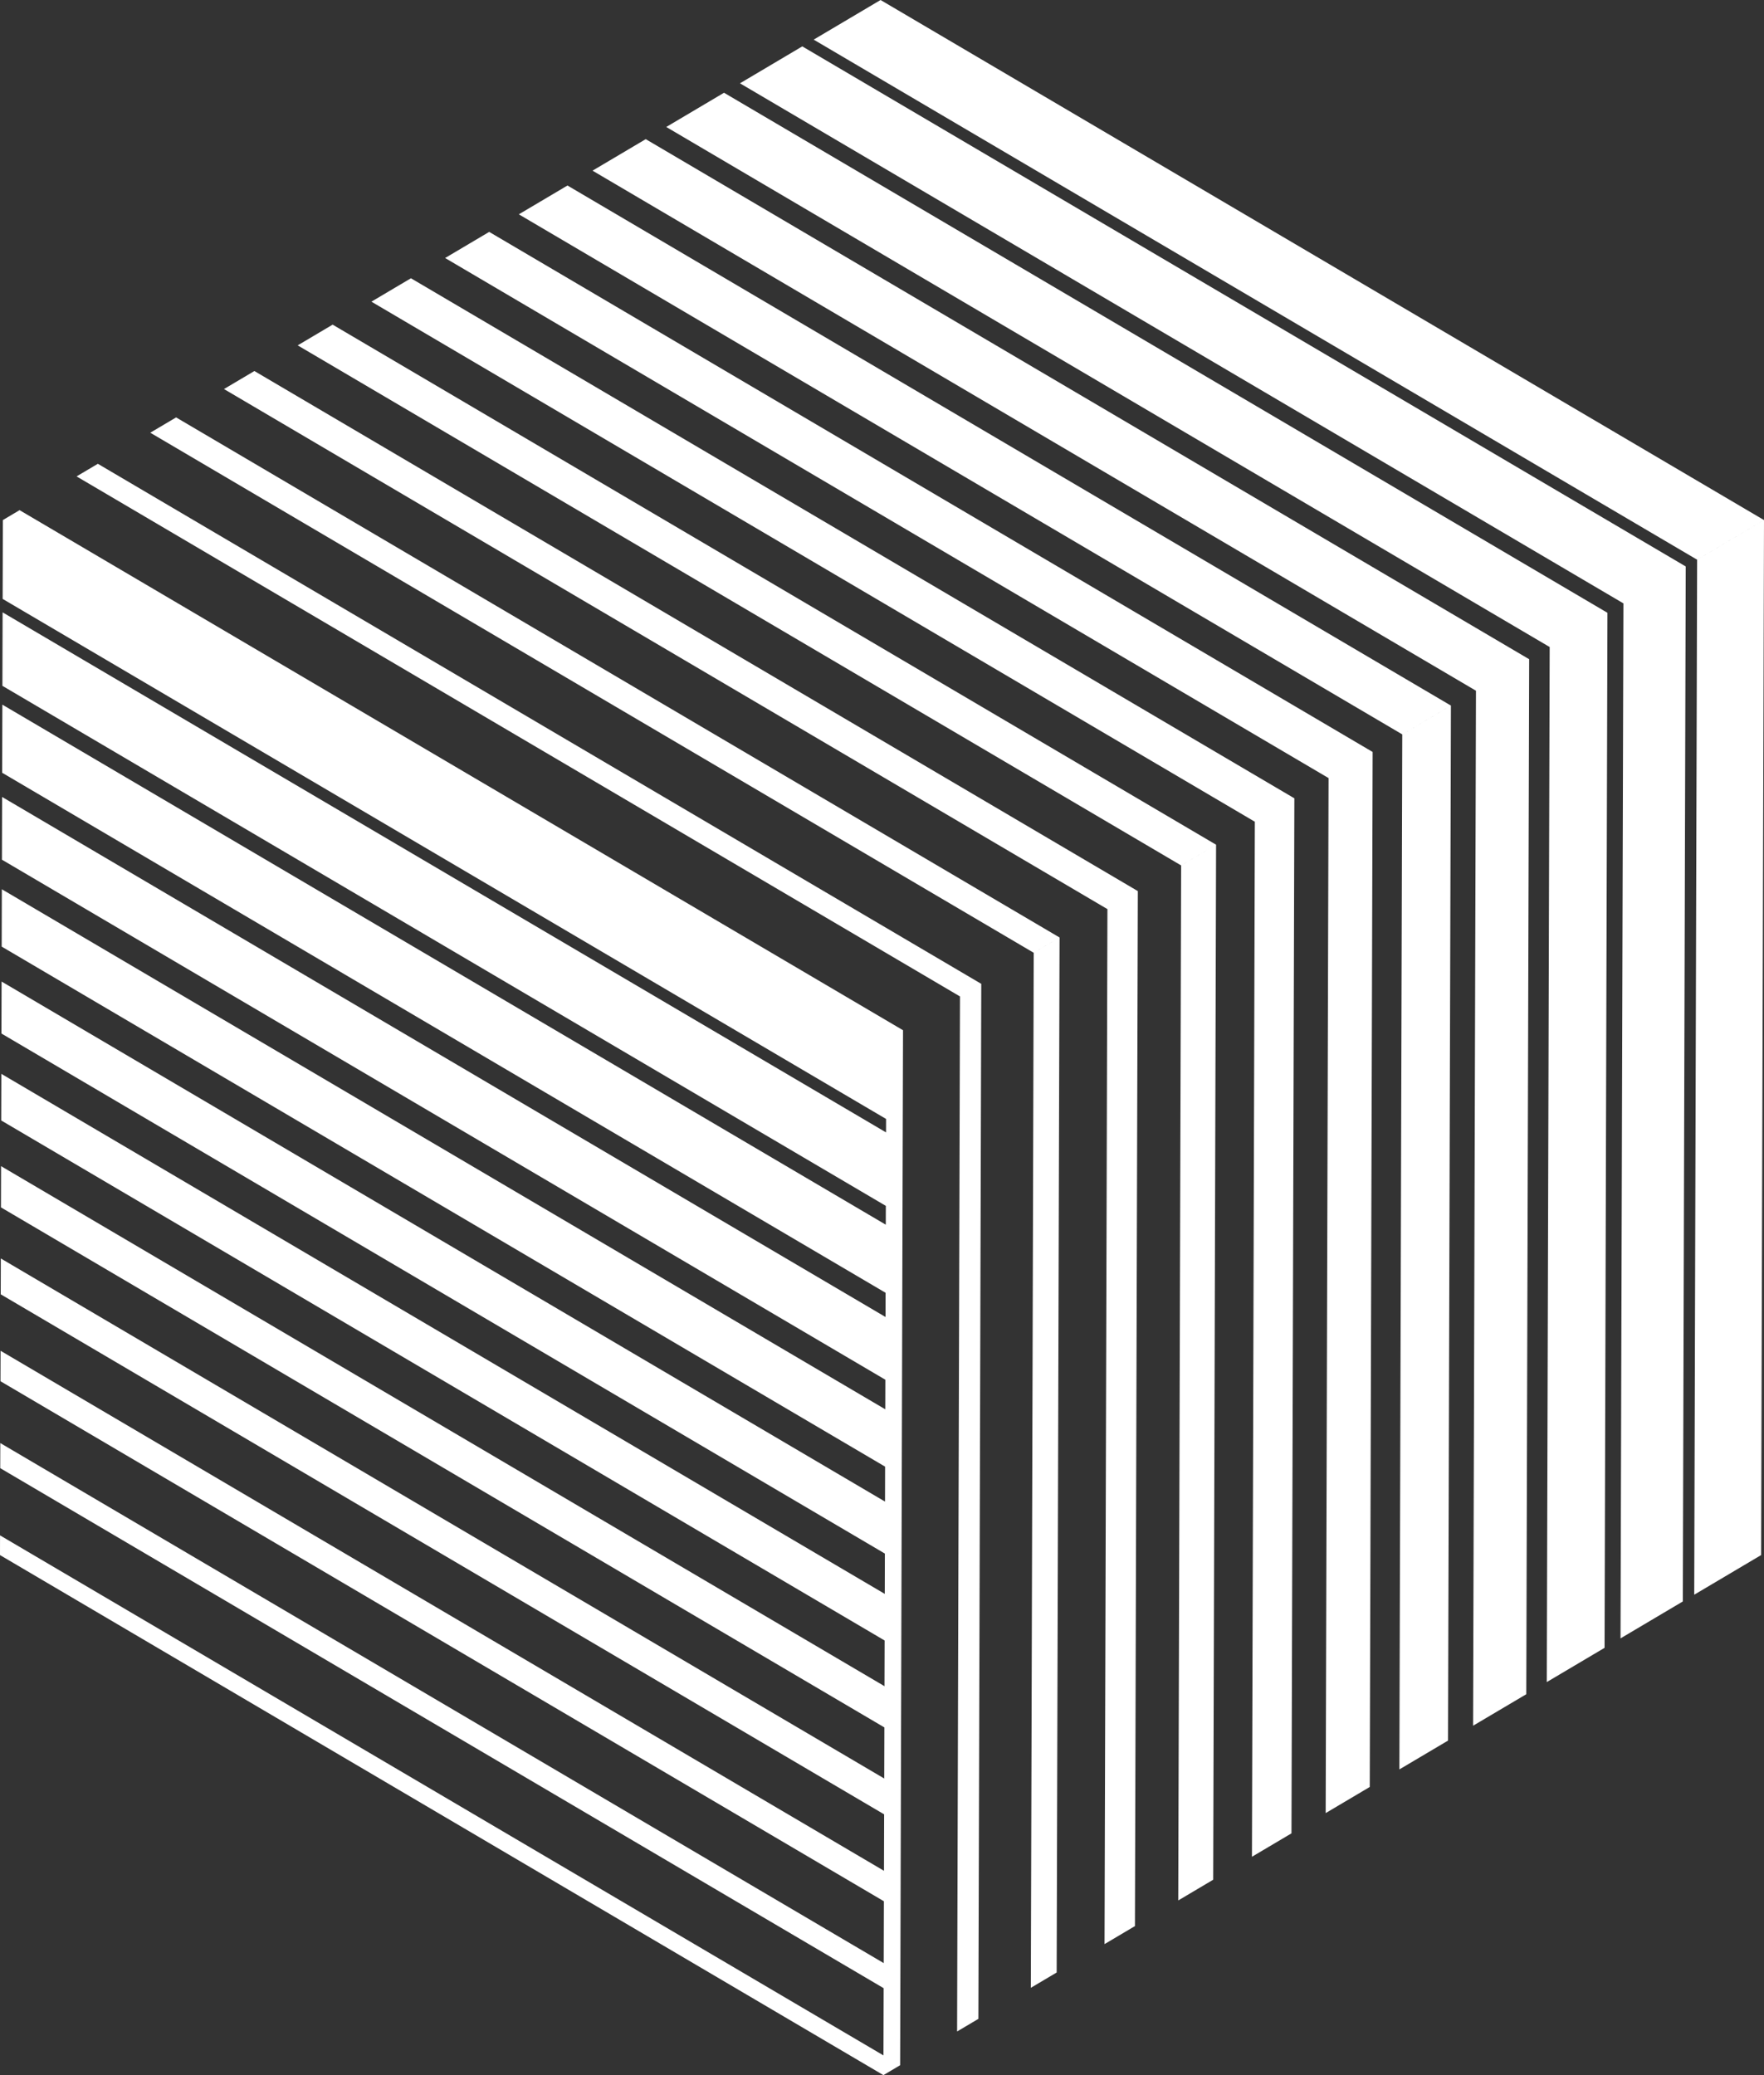 <svg width="1054" height="1240" viewBox="0 0 1054 1240" fill="none" xmlns="http://www.w3.org/2000/svg">
<rect x="0" y="0" width="1054" height="1240" fill="#333333" stroke="none"/>
<path d="M705.734 517.135L726.614 504.755L724.889 1123.24L704.009 1135.62L705.734 517.135ZM571.874 1213.91L584.589 1206.38L586.314 587.89L573.599 595.42L571.874 1213.91ZM792.099 1083.42L818.434 1067.81L820.159 449.321L793.824 464.925L792.099 1083.42ZM748.049 1109.52L771.664 1095.53L773.389 477.038L749.774 491.03L748.049 1109.52ZM836.139 1057.32L865.204 1040.1L866.929 421.617L837.864 438.834L836.139 1057.32ZM615.929 1187.82L631.364 1178.68L633.089 560.19L617.654 569.33L615.929 1187.82ZM659.969 1161.71L678.134 1150.94L679.859 532.46L661.694 543.225L659.969 1161.71ZM924.219 1005.12L958.734 984.67L960.459 366.184L925.944 386.638L924.219 1005.12ZM1012.31 952.93L1052.27 929.25L1054 310.763L1014.04 334.442L1012.31 952.93ZM880.179 1031.21L911.964 1012.39L913.689 393.9L881.904 412.729L880.179 1031.21ZM968.274 979.02L1005.5 956.955L1007.23 338.466L969.999 360.533L968.274 979.02ZM442.135 49.784L969.984 360.547L1007.21 338.48L479.367 27.717L442.135 49.784ZM45.752 284.672L573.599 595.435L586.314 587.905L58.467 277.143L45.752 284.672ZM89.791 258.567L617.639 569.33L633.074 560.19L105.225 249.426L89.791 258.567ZM1053.99 310.763L526.139 0L486.175 23.679L1014.02 334.442L1053.99 310.763ZM310.003 128.071L837.854 438.834L866.914 421.617L339.067 110.854L310.003 128.071ZM539.544 615.61L11.696 304.846L1.712 310.763L1.581 357.882L529.429 668.63L529.404 676.665L1.555 365.917L1.438 409.824L529.289 720.575L529.259 731.82L1.411 421.071L1.294 461.767L529.144 772.515L529.104 786.975L1.254 476.225L1.15 513.71L528.999 824.46L528.949 842.13L1.098 531.38L1.006 565.65L528.854 876.4L528.804 897.285L0.954 586.535L0.863 617.595L528.714 928.345L528.649 952.435L0.797 641.685L0.719 669.535L528.569 980.285L528.489 1007.59L0.641 696.84L0.575 721.48L528.424 1032.23L528.344 1062.76L0.496 752.01L0.431 773.425L528.279 1084.17L528.189 1117.91L0.34 807.165L0.288 825.365L528.139 1136.11L528.034 1173.07L0.183 862.315L0.144 877.31L527.994 1188.05L527.874 1228.22L0.026 917.47L0 929.25L527.849 1240L537.834 1234.08L539.559 615.595L539.544 615.61ZM354.043 101.98L881.894 412.742L913.674 393.914L385.825 83.151L354.043 101.98ZM265.963 154.176L793.814 464.939L820.144 449.334L292.295 138.572L265.963 154.176ZM221.924 180.266L749.774 491.03L773.389 477.038L245.538 166.275L221.924 180.266ZM398.095 75.875L925.944 386.638L960.459 366.184L432.609 55.42L398.095 75.875ZM177.871 206.371L705.719 517.135L726.604 504.755L198.753 193.992L177.871 206.371ZM133.831 232.476L661.679 543.24L679.844 532.47L151.996 221.709L133.831 232.476Z" fill="white"/>
</svg>
